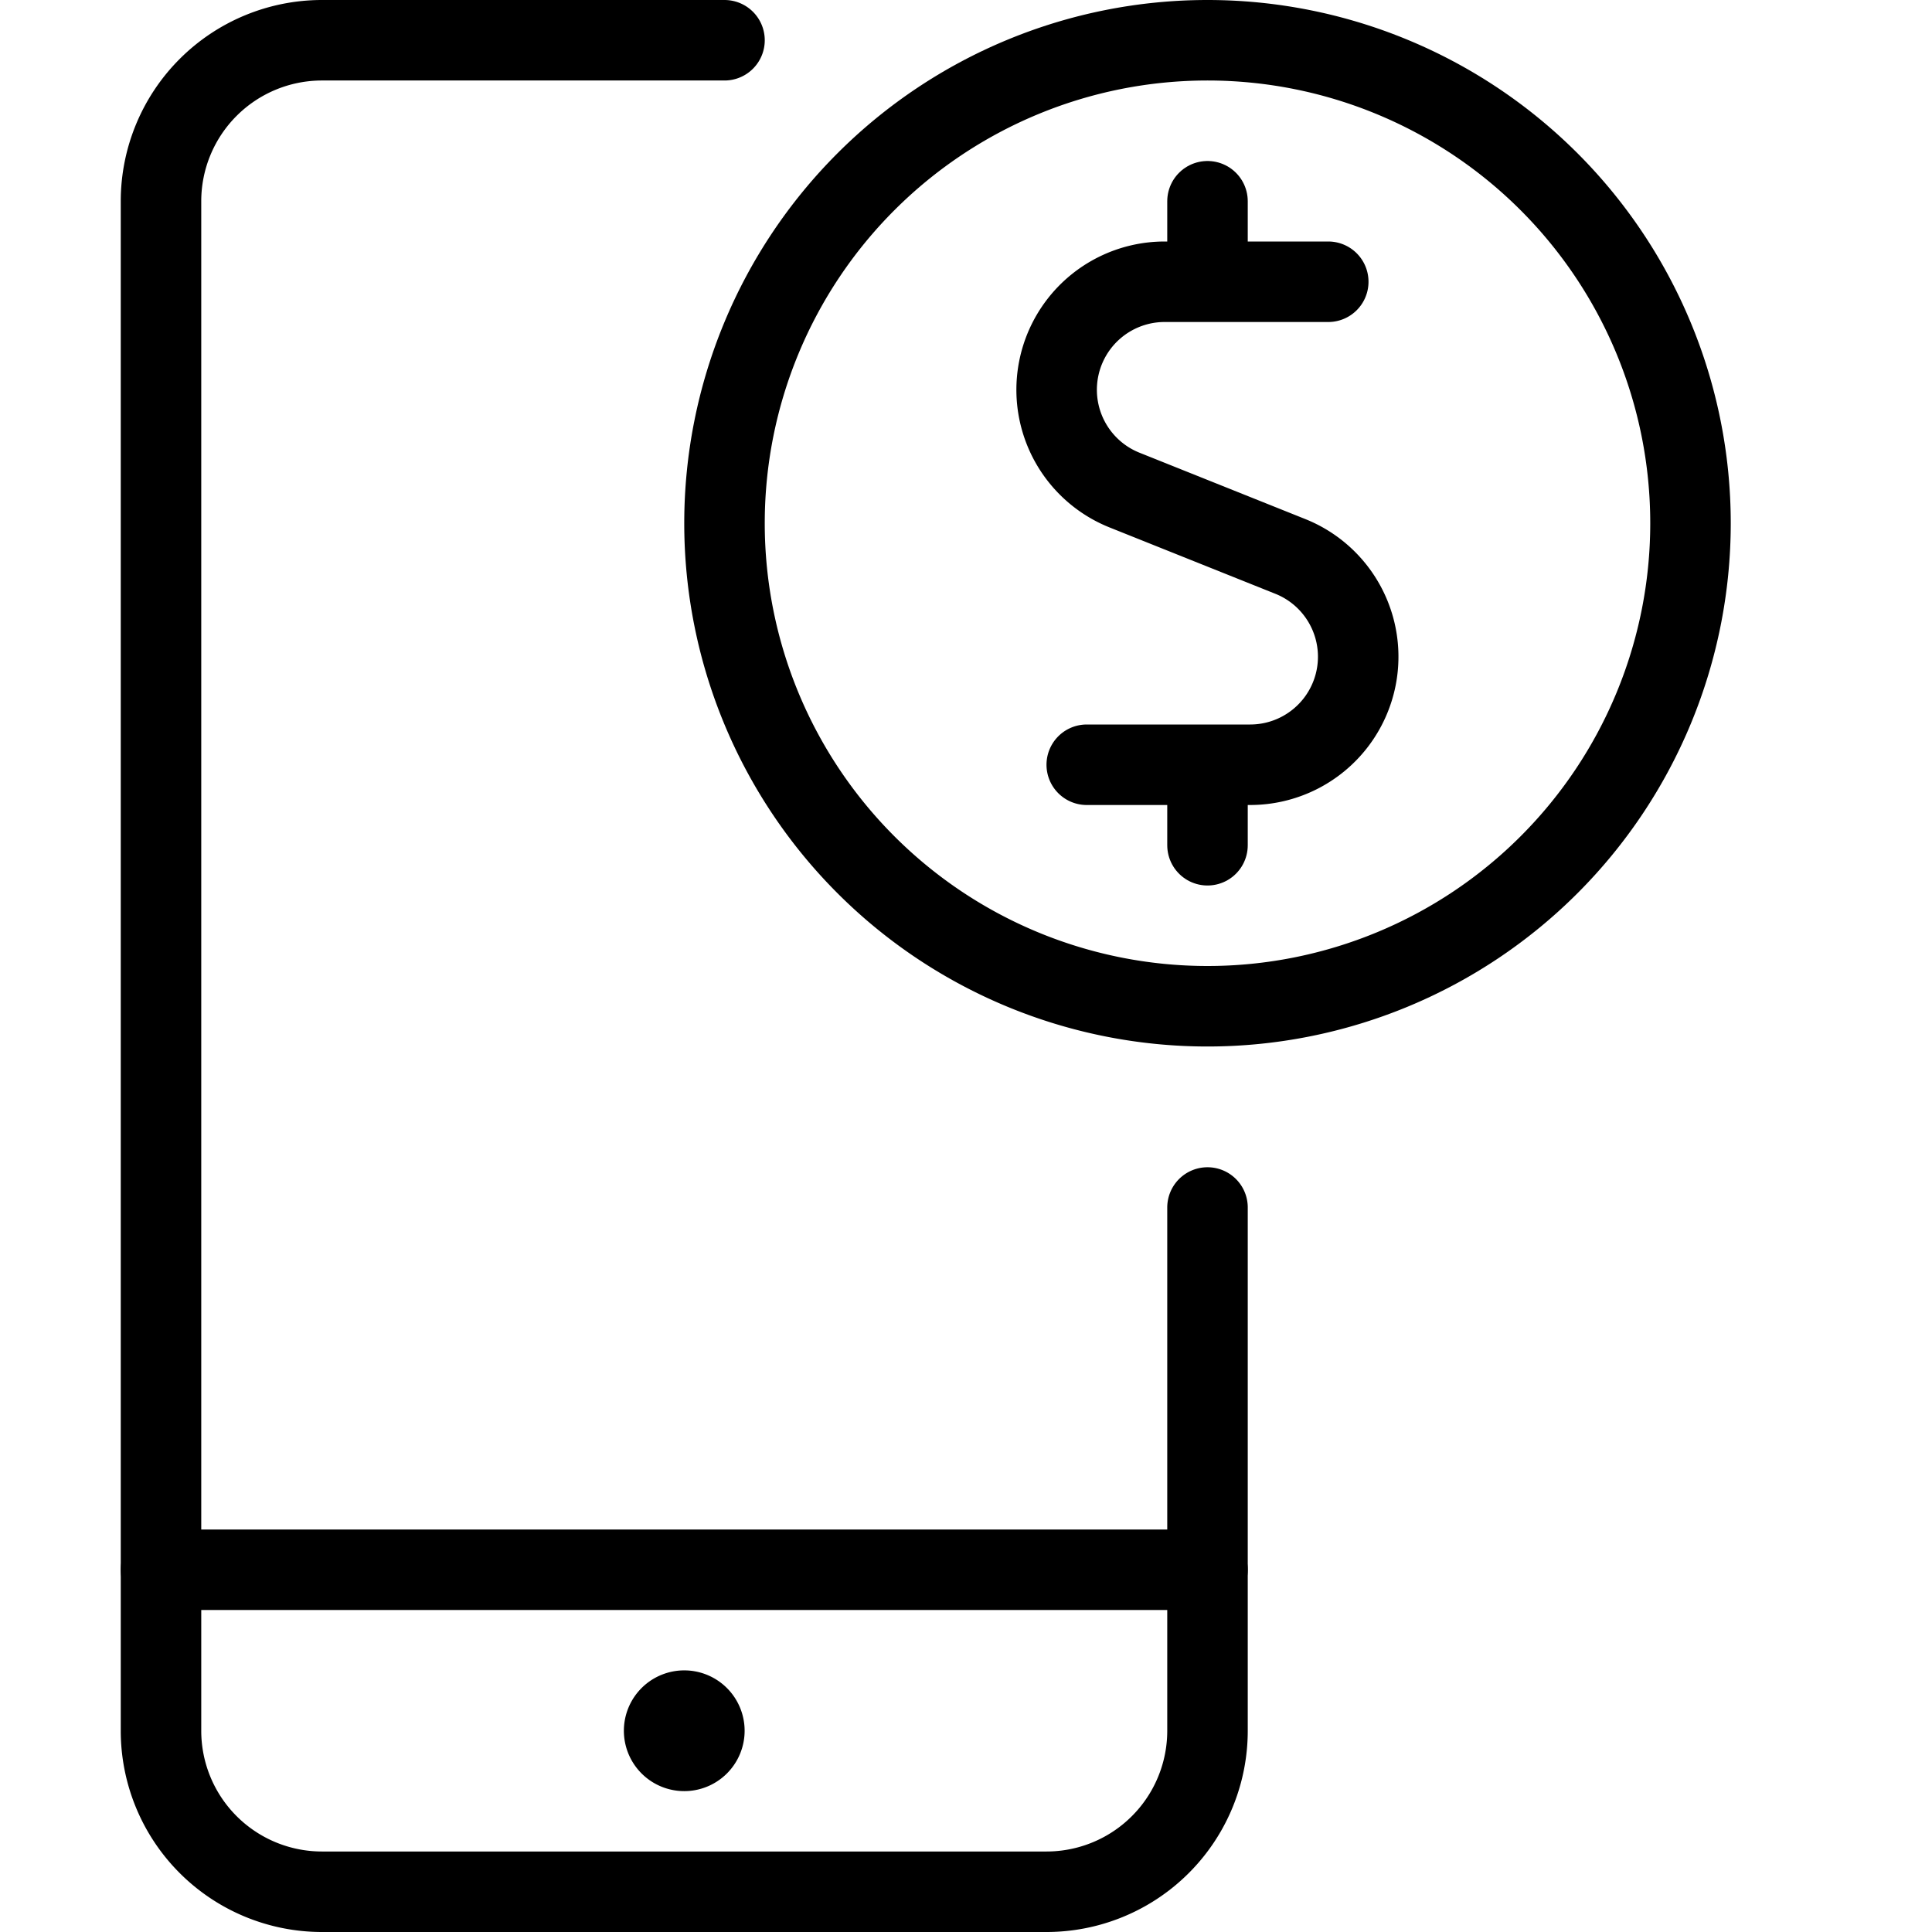 <svg viewBox="0 0 24 24" xmlns="http://www.w3.org/2000/svg"><g transform="matrix(1,0,0,1,0,0)"><path d="M15 19.5L2 19.5" fill="none" stroke="#000000" stroke-linecap="round" stroke-linejoin="round"></path><path d="M8.5,21.25h0a.25.25,0,0,1,.25.25h0a.25.25,0,0,1-.25.25h0a.25.25,0,0,1-.25-.25h0a.25.25,0,0,1,.25-.25" fill="none" stroke="#000000" stroke-linecap="round" stroke-linejoin="round"></path><path d="M15,15v6.5a2,2,0,0,1-2,2H4a2,2,0,0,1-2-2V2.5a2,2,0,0,1,2-2H9" fill="none" stroke="#000000" stroke-linecap="round" stroke-linejoin="round"></path><path d="M15 3.286L15 2.5" fill="none" stroke="#000000" stroke-linecap="round" stroke-linejoin="round"></path><path d="M16.5,3.5H14.467a1.342,1.342,0,0,0-.5,2.587l2.064.826a1.342,1.342,0,0,1-.5,2.587H13.5" fill="none" stroke="#000000" stroke-linecap="round" stroke-linejoin="round"></path><path d="M15 10.5L15 9.714" fill="none" stroke="#000000" stroke-linecap="round" stroke-linejoin="round"></path><path d="M9.000 6.500 A6.000 6.000 0 1 0 21.000 6.500 A6.000 6.000 0 1 0 9.000 6.500 Z" fill="none" stroke="#000000" stroke-linecap="round" stroke-linejoin="round"></path></g></svg>